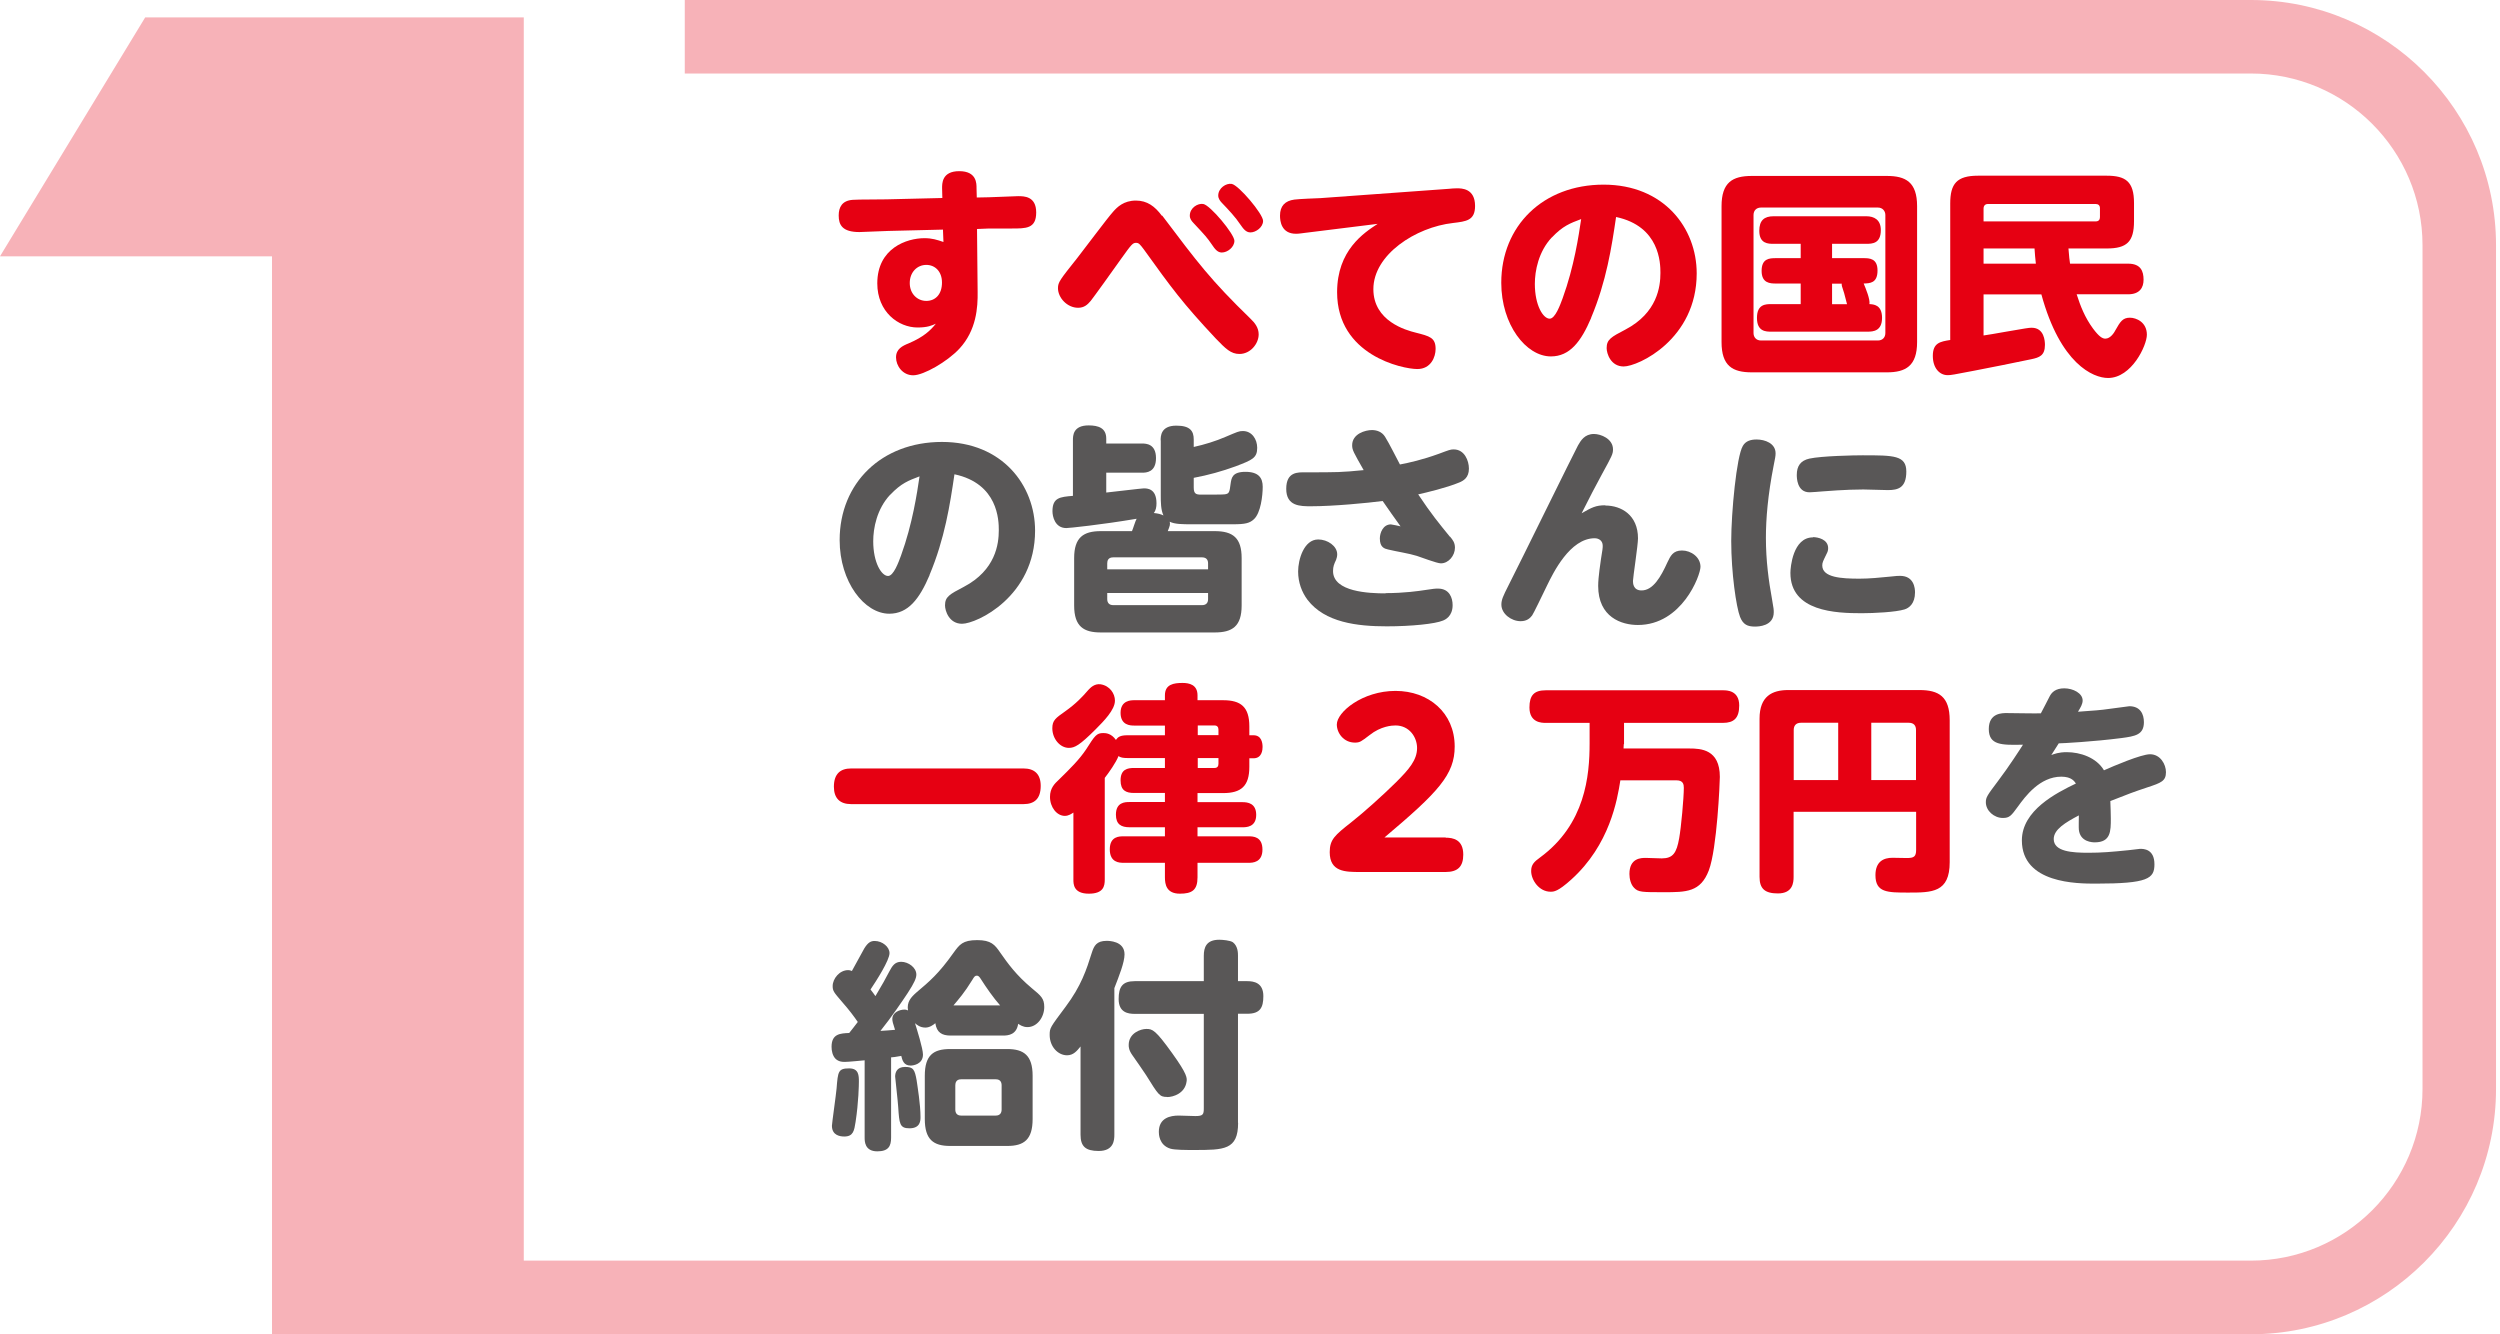 <svg width="356" height="190" viewBox="0 0 356 190" fill="none" xmlns="http://www.w3.org/2000/svg">
<path d="M139.215 41.542C139.25 43.74 139.058 47.038 136.598 49.672C134.905 51.487 131.538 53.441 130.038 53.441C128.537 53.441 127.595 52.097 127.595 50.893C127.595 49.69 128.502 49.253 129.409 48.887C131.538 47.98 132.515 47.038 133.265 46.095C132.724 46.34 132.096 46.636 130.666 46.636C127.926 46.636 124.926 44.403 124.926 40.355C124.926 35.331 129.13 33.917 131.643 33.917C132.742 33.917 133.405 34.144 134.347 34.458L134.277 32.696L126.461 32.888C125.798 32.923 122.657 33.045 122.378 33.045C119.953 33.045 119.43 32.033 119.43 30.689C119.43 29.521 119.901 28.561 121.436 28.456C122.221 28.387 125.554 28.421 126.234 28.387L134.19 28.195L134.155 26.816C134.155 26.188 134.085 24.374 136.598 24.374C139.11 24.374 139.058 26.171 139.058 26.799L139.093 28.125L140.82 28.09C141.483 28.09 144.397 27.933 144.972 27.933C145.827 27.933 147.555 27.933 147.555 30.253C147.555 32.574 146.106 32.539 144.03 32.539H140.855L139.128 32.609L139.215 41.559V41.542ZM131.904 37.721C130.613 37.721 129.549 38.75 129.549 40.303C129.549 41.856 130.648 42.85 131.904 42.85C133.161 42.85 134.138 41.96 134.138 40.233C134.138 38.663 133.161 37.721 131.904 37.721Z" fill="#E60012"/>
<path d="M165.504 30.707C170.598 37.459 172.378 39.849 178.066 45.38C178.694 45.973 179.235 46.671 179.235 47.613C179.235 48.939 178.066 50.405 176.496 50.405C175.274 50.405 174.524 49.654 173.128 48.206C168.383 43.147 166.812 40.983 162.887 35.522C162.346 34.807 162.171 34.58 161.788 34.58C161.316 34.58 161.159 34.737 159.676 36.813C158.228 38.855 155.838 42.187 155.315 42.85C154.844 43.408 154.373 43.827 153.518 43.827C151.982 43.827 150.656 42.414 150.656 41.036C150.656 40.181 150.935 39.849 153.413 36.726C154.233 35.697 157.722 31.003 158.525 30.131C159.083 29.503 160.008 28.561 161.753 28.561C163.358 28.561 164.457 29.381 165.451 30.724L165.504 30.707ZM175.78 34.284C175.78 35.191 174.803 35.959 173.983 35.959C173.355 35.959 172.971 35.418 172.57 34.824C171.872 33.812 171.698 33.621 169.935 31.736C169.709 31.492 169.429 31.178 169.429 30.707C169.429 29.573 170.598 28.91 171.349 29.049C172.326 29.206 175.78 33.324 175.78 34.301V34.284ZM179.863 31.457C179.863 32.364 178.833 33.097 178.066 33.097C177.403 33.097 177.036 32.556 176.618 31.963C175.955 30.951 174.925 29.852 173.983 28.875C173.791 28.666 173.477 28.317 173.477 27.846C173.477 26.781 174.611 26.049 175.396 26.188C176.373 26.345 179.863 30.463 179.863 31.457Z" fill="#E60012"/>
<path d="M186.042 33.132C185.449 33.202 184.978 33.289 184.559 33.289C182.448 33.289 182.273 31.475 182.273 30.707C182.273 29.329 182.989 28.596 184.315 28.421C184.908 28.334 187.525 28.229 188.048 28.212L206.333 26.886C206.647 26.851 207.083 26.816 207.467 26.816C208.13 26.816 210.049 26.816 210.049 29.329C210.049 31.405 208.793 31.527 206.909 31.754C201.605 32.347 195.568 36.255 195.568 41.175C195.568 45.729 200.192 47.02 201.605 47.369C203.576 47.875 204.431 48.067 204.431 49.689C204.431 50.824 203.768 52.551 201.832 52.551C199.721 52.551 190.404 50.597 190.404 41.611C190.404 35.644 194.207 33.167 196.179 31.876L186.059 33.132H186.042Z" fill="#E60012"/>
<path d="M226.587 45.258C225.139 48.66 223.534 50.754 220.847 50.754C217.323 50.754 213.781 46.253 213.781 40.268C213.781 32.155 219.748 26.293 228.35 26.293C236.951 26.293 241.61 32.487 241.61 38.925C241.61 48.312 233.287 52.185 231.211 52.185C229.362 52.185 228.786 50.335 228.786 49.568C228.786 48.346 229.414 47.997 231.455 46.933C236.009 44.543 236.445 40.809 236.445 38.855C236.445 37.477 236.358 32.225 230.129 30.899C229.501 35.174 228.751 40.076 226.57 45.258H226.587ZM220.987 33.795C219.068 35.837 218.562 38.593 218.562 40.425C218.562 43.496 219.748 45.38 220.673 45.38C221.458 45.38 222.156 43.461 222.522 42.467C224.162 37.948 224.808 33.551 225.157 31.196C223.587 31.789 222.54 32.173 220.987 33.813V33.795Z" fill="#E60012"/>
<path d="M272.994 48.712C272.994 52.132 271.354 53.022 268.685 53.022H249.458C246.719 53.022 245.148 52.115 245.148 48.712V29.363C245.148 25.961 246.719 25.054 249.458 25.054H268.685C271.354 25.054 272.994 25.909 272.994 29.363V48.712ZM268.475 30.62C268.475 30.061 268.092 29.555 267.411 29.555H250.766C250.138 29.555 249.702 29.957 249.702 30.62V47.421C249.702 47.98 250.051 48.486 250.766 48.486H267.411C268.039 48.486 268.475 48.084 268.475 47.421V30.62ZM252.267 47.23C251.482 47.23 250.191 47.23 250.191 45.275C250.191 43.321 251.412 43.304 252.267 43.304H256.419V40.373H252.895C252.075 40.373 250.854 40.338 250.854 38.576C250.854 36.813 251.953 36.761 252.895 36.761H256.419V34.72H252.563C251.813 34.72 250.522 34.72 250.522 32.87C250.522 31.387 251.22 30.794 252.563 30.794H265.754C266.888 30.794 267.83 31.3 267.83 32.766C267.83 34.685 266.609 34.72 265.754 34.72H260.886V36.761H265.352C266.225 36.761 267.359 36.796 267.359 38.523C267.359 40.338 266.26 40.338 265.387 40.373C265.701 41.123 266.329 42.641 266.207 43.304C266.766 43.339 268.004 43.374 268.004 45.258C268.004 47.142 266.748 47.23 265.928 47.23H252.302H252.267ZM263.014 43.304C262.822 42.554 262.822 42.519 262.613 41.769C262.299 40.757 262.229 40.669 262.264 40.39H260.886V43.321H263.014V43.304Z" fill="#E60012"/>
<path d="M294.548 35.383C294.636 36.604 294.705 37.04 294.775 37.546H303.045C304.842 37.546 305.244 38.611 305.244 39.832C305.244 40.966 304.685 41.908 303.045 41.908H295.717C296.258 43.6 296.886 45.206 298.038 46.776C298.91 47.945 299.381 48.224 299.8 48.224C300.55 48.224 301.091 47.317 301.248 47.003C301.911 45.834 302.26 45.24 303.289 45.24C304.197 45.24 305.715 45.869 305.715 47.666C305.715 49.184 303.551 53.825 300.184 53.825C298.055 53.825 293.397 51.818 290.693 41.925H282.458V47.77C283.121 47.683 284.185 47.491 285.476 47.264C288.547 46.741 288.861 46.671 289.314 46.671C291.111 46.671 291.199 48.59 291.199 49.114C291.199 50.632 290.413 50.911 289.244 51.155C286.662 51.713 283.626 52.289 281.079 52.795C278.183 53.353 277.834 53.423 277.345 53.423C276.177 53.423 275.234 52.394 275.234 50.684C275.234 48.835 276.264 48.643 277.712 48.416V28.98C277.712 26.153 278.654 25.019 281.672 25.019H299.992C302.696 25.019 303.883 25.857 303.883 28.91V31.492C303.883 34.441 302.853 35.383 299.992 35.383H294.548ZM282.458 31.527H298.439C298.823 31.527 299.032 31.3 299.032 30.934V29.643C299.032 29.259 298.806 29.049 298.439 29.049H283.086C282.684 29.049 282.458 29.294 282.458 29.712V31.527ZM282.458 35.383V37.546H289.907C289.838 37.005 289.75 35.976 289.716 35.383H282.458Z" fill="#E60012"/>
<path d="M132.373 81.897C130.925 85.299 129.319 87.393 126.633 87.393C123.108 87.393 119.566 82.892 119.566 76.907C119.566 68.794 125.533 62.932 134.135 62.932C142.736 62.932 147.395 69.126 147.395 75.564C147.395 84.951 139.072 88.824 136.996 88.824C135.147 88.824 134.571 86.974 134.571 86.207C134.571 84.985 135.199 84.636 137.24 83.572C141.794 81.182 142.23 77.448 142.23 75.494C142.23 74.116 142.143 68.864 135.914 67.538C135.286 71.813 134.536 76.715 132.355 81.897H132.373ZM126.772 70.434C124.853 72.476 124.347 75.232 124.347 77.064C124.347 80.135 125.533 82.019 126.458 82.019C127.243 82.019 127.941 80.1 128.307 79.106C129.947 74.587 130.593 70.19 130.942 67.835C129.372 68.428 128.325 68.812 126.772 70.452V70.434Z" fill="#595757"/>
<path d="M165.277 62.722C165.277 62.129 165.277 60.611 167.51 60.611C169.464 60.611 169.988 61.362 169.988 62.583V63.647C171.558 63.298 173.093 62.827 174.541 62.199C176.234 61.484 176.426 61.379 176.984 61.379C178.275 61.379 179.025 62.548 179.025 63.769C179.025 65.218 178.327 65.497 175.955 66.404C174.001 67.119 172.029 67.66 169.988 68.044V69.422C169.988 70.295 170.302 70.434 171 70.434C172.134 70.434 174.14 70.434 174.332 70.399C175.047 70.329 175.082 70.12 175.239 68.881C175.361 68.061 175.466 67.189 177.35 67.189C179.235 67.189 179.81 68.061 179.81 69.318C179.81 70.574 179.531 73.051 178.554 73.941C177.961 74.499 177.298 74.656 175.641 74.656H169.674C168.417 74.656 167.283 74.656 166.568 74.29C166.655 74.691 166.603 74.848 166.289 75.633H172.971C175.588 75.633 176.81 76.611 176.81 79.472V86.224C176.81 89.207 175.466 90.062 172.971 90.062H156.763C154.338 90.062 152.959 89.242 152.959 86.224V79.472C152.959 76.523 154.285 75.633 156.763 75.633H161.194C161.316 75.389 161.7 74.098 161.857 73.871C156.675 74.744 152.192 75.197 151.843 75.197C150.203 75.197 149.871 73.505 149.871 72.807C149.871 70.853 150.935 70.766 152.785 70.609V62.688C152.785 62.059 152.785 60.577 155.018 60.577C156.431 60.577 157.53 60.96 157.53 62.461V63.159H162.642C163.183 63.159 164.614 63.194 164.614 65.235C164.614 67.276 163.201 67.311 162.642 67.311H157.53V70.138C158.385 70.05 162.59 69.544 162.869 69.544C163.34 69.544 164.684 69.544 164.684 71.673C164.684 72.196 164.597 72.685 164.3 73.051C164.928 73.121 165.277 73.208 165.678 73.4C165.294 72.615 165.294 71.429 165.294 70.574V62.688L165.277 62.722ZM157.67 81.077H172.029V80.222C172.029 79.681 171.75 79.367 171.157 79.367H158.525C157.827 79.367 157.67 79.803 157.67 80.222V81.077ZM172.029 84.444H157.67V85.317C157.67 85.875 157.984 86.172 158.525 86.172H171.157C171.75 86.172 172.029 85.858 172.029 85.317V84.444Z" fill="#595757"/>
<path d="M206.487 76.419C206.888 76.89 207.185 77.291 207.185 77.989C207.185 79.123 206.278 80.222 205.179 80.222C204.62 80.222 202.265 79.315 201.759 79.158C200.66 78.809 198.81 78.53 197.676 78.251C197.17 78.129 196.49 77.972 196.49 76.68C196.49 75.86 196.961 74.674 198.06 74.674C198.147 74.674 199.351 74.918 199.438 74.953C198.217 73.261 198.095 73.069 196.891 71.342C194.78 71.621 189.912 72.092 186.684 72.092C185.149 72.092 183.16 72.092 183.16 69.614C183.16 67.137 184.853 67.259 185.899 67.259C190.488 67.259 191.011 67.259 194.187 66.945C192.739 64.398 192.547 64.084 192.547 63.403C192.547 61.763 194.431 61.24 195.373 61.24C196.036 61.24 196.786 61.484 197.223 62.182C197.886 63.246 198.758 65.043 199.351 66.142C200.642 65.898 202.527 65.479 204.882 64.624C206.382 64.066 206.539 63.996 207.01 63.996C208.546 63.996 209.174 65.601 209.174 66.736C209.174 68.027 208.389 68.463 207.796 68.707C205.999 69.457 203.05 70.155 201.951 70.399C203.835 73.226 204.934 74.552 206.47 76.436L206.487 76.419ZM197.275 84.462C200.014 84.462 202.108 84.148 202.893 84.026C204.184 83.834 204.306 83.816 204.777 83.816C206.417 83.816 206.853 85.16 206.853 86.172C206.853 87.777 205.789 88.248 205.475 88.37C204.376 88.841 200.974 89.19 197.467 89.19C193.262 89.19 188.673 88.649 186.196 85.421C185.376 84.322 184.853 82.944 184.853 81.374C184.853 79.699 185.673 76.82 187.714 76.82C189.057 76.82 190.418 77.762 190.418 78.931C190.418 79.21 190.348 79.489 190.261 79.716C189.982 80.309 189.825 80.658 189.825 81.321C189.825 84.305 195.007 84.497 197.31 84.497L197.275 84.462Z" fill="#595757"/>
<path d="M228.592 71.987C230.878 71.987 233.251 73.348 233.251 76.663C233.251 77.605 232.535 82.263 232.535 82.717C232.535 82.996 232.535 84.078 233.756 84.078C235.396 84.078 236.496 82.159 237.438 80.083C237.874 79.175 238.223 78.39 239.514 78.39C240.805 78.39 242.149 79.332 242.149 80.711C242.149 81.932 239.514 88.998 233.233 88.998C230.913 88.998 227.58 87.899 227.58 83.433C227.58 82.141 227.929 80.048 227.981 79.594C228.208 78.216 228.226 78.059 228.226 77.745C228.226 76.715 227.284 76.645 227.092 76.645C223.55 76.645 221.16 81.618 220.305 83.363C219.607 84.811 218.351 87.41 218.176 87.637C217.897 88.004 217.461 88.457 216.536 88.457C215.193 88.457 213.797 87.393 213.797 86.102C213.797 85.404 214.041 84.881 214.809 83.363C216.414 80.222 224.178 64.38 224.701 63.438C225.103 62.74 225.644 61.798 226.987 61.798C227.929 61.798 229.691 62.461 229.691 63.996C229.691 64.659 229.534 64.939 228.121 67.521C227.493 68.655 226.08 71.359 225.225 73.086C226.673 72.266 227.231 71.952 228.592 71.952V71.987Z" fill="#595757"/>
<path d="M248.185 63.49C248.586 62.792 249.319 62.583 250.139 62.583C251.325 62.583 252.843 63.124 252.843 64.555C252.843 64.956 252.773 65.27 252.564 66.317C251.744 70.487 251.465 73.889 251.465 76.593C251.465 79.856 251.866 82.752 252.337 85.334C252.582 86.695 252.582 86.852 252.582 87.184C252.582 89.19 250.348 89.225 249.912 89.225C248.848 89.225 248.22 88.946 247.784 87.847C247.243 86.468 246.527 81.566 246.527 77.029C246.527 73.034 247.278 64.973 248.185 63.49ZM258.165 76.488C258.88 76.488 260.328 76.802 260.328 78.059C260.328 78.408 260.241 78.617 260.084 78.914C259.613 79.891 259.491 80.1 259.491 80.519C259.491 82.246 262.23 82.403 264.795 82.403C266.243 82.403 267.743 82.246 268.999 82.124C270.133 82.002 270.256 82.002 270.57 82.002C272.576 82.002 272.698 83.799 272.698 84.357C272.698 85.962 271.843 86.59 271.198 86.782C269.976 87.166 266.853 87.323 265.109 87.323C261.427 87.323 254.954 87.096 254.954 81.583C254.954 80.798 255.303 76.523 258.165 76.523V76.488ZM268.825 69.789C268.284 69.789 265.841 69.701 265.335 69.701C262.858 69.701 259.892 69.946 259.438 69.981C259.124 70.016 257.903 70.103 257.676 70.103C255.862 70.103 255.862 67.974 255.862 67.625C255.862 66.369 256.402 65.584 257.659 65.305C259.421 64.921 264.062 64.834 265.231 64.834C269.662 64.834 271.459 64.834 271.459 67.154C271.459 69.475 270.273 69.789 268.842 69.789H268.825Z" fill="#595757"/>
<path d="M145.754 109.429C147.29 109.429 148.197 110.214 148.197 111.906C148.197 113.756 147.29 114.506 145.754 114.506H121.189C119.618 114.506 118.746 113.686 118.746 112.028C118.746 110.179 119.688 109.429 121.189 109.429H145.754Z" fill="#E60012"/>
<path d="M160.564 107.946C159.936 107.946 159.552 107.876 159.273 107.667C158.924 108.574 157.929 109.987 157.318 110.772V125.253C157.318 126.195 157.127 127.26 155.05 127.26C152.852 127.26 152.852 125.881 152.852 125.253V115.71C152.608 115.867 152.189 116.181 151.631 116.181C150.497 116.181 149.52 114.959 149.52 113.476C149.52 112.22 150.183 111.592 150.776 111.034C152.416 109.429 153.689 108.173 154.666 106.707C155.923 104.735 156.149 104.387 157.109 104.387C157.458 104.387 158.243 104.421 158.906 105.364C159.185 104.962 159.499 104.701 160.546 104.701H165.885V103.322H161.523C160.965 103.322 159.569 103.287 159.569 101.508C159.569 99.728 161.052 99.711 161.523 99.711H165.885V99.013C165.885 97.442 167.141 97.251 168.397 97.251C169.34 97.251 170.526 97.495 170.526 99.013V99.711H174.172C176.685 99.711 177.906 100.653 177.906 103.444V104.701H178.499C179.668 104.701 179.79 105.835 179.79 106.375C179.79 106.742 179.721 107.981 178.499 107.981H177.906V109.202C177.906 111.959 176.72 112.936 174.172 112.936H170.526V114.227H176.929C177.679 114.227 178.883 114.384 178.883 116.041C178.883 117.803 177.435 117.803 176.929 117.803H170.526V119.094H177.819C178.447 119.094 179.773 119.129 179.773 120.979C179.773 122.828 178.36 122.863 177.819 122.863H170.526V124.939C170.526 126.754 169.741 127.26 168.014 127.26C166.094 127.26 165.885 125.934 165.885 124.939V122.863H159.988C159.395 122.863 158.034 122.828 158.034 120.944C158.034 119.06 159.447 119.094 159.988 119.094H165.885V117.803H160.86C159.674 117.803 158.906 117.402 158.906 116.006C158.906 114.244 160.197 114.209 160.825 114.209H165.885V112.918H161.488C160.319 112.918 159.569 112.552 159.569 111.121C159.569 109.551 160.546 109.359 161.488 109.359H165.885V107.946H160.546H160.564ZM158.767 99.78C158.767 101.072 157.196 102.677 156.01 103.863C153.724 106.149 153.026 106.498 152.206 106.498C150.95 106.498 149.851 105.207 149.851 103.706C149.851 102.572 150.322 102.258 151.7 101.281C153.201 100.217 154.126 99.24 154.998 98.228C155.242 97.983 155.818 97.32 156.725 97.442C158.051 97.652 158.767 98.786 158.767 99.763V99.78ZM173.509 104.683V103.898C173.509 103.532 173.318 103.305 172.951 103.305H170.561V104.683H173.509ZM173.509 107.946H170.561V109.359H172.951C173.335 109.359 173.509 109.132 173.509 108.766V107.946Z" fill="#E60012"/>
<path d="M205.857 119.286C206.886 119.286 208.369 119.531 208.369 121.694C208.369 123.369 207.619 124.172 205.857 124.172H193.696C191.585 124.172 189.352 124.172 189.352 121.345C189.352 119.531 190.102 118.92 192.405 117.105C194.202 115.692 196.993 113.18 198.808 111.383C200.622 109.568 201.791 108.242 201.791 106.515C201.791 104.98 200.692 103.305 198.721 103.305C198.215 103.305 196.644 103.392 195.022 104.683C193.835 105.59 193.644 105.747 192.946 105.747C191.341 105.747 190.364 104.386 190.364 103.165C190.364 101.403 194.01 98.385 198.721 98.385C203.431 98.385 207.148 101.49 207.148 106.306C207.148 110.301 204.827 112.779 197.15 119.252H205.857V119.286Z" fill="#E60012"/>
<path d="M231.227 105.957C231.227 106.149 231.192 106.393 231.192 106.585H240.562C242.202 106.585 244.906 106.707 244.906 110.633C244.906 111.365 244.505 120.874 243.336 123.945C242.149 127.05 240.125 127.05 236.898 127.05C233.844 127.05 233.286 127.05 232.693 126.422C232.222 125.951 232.03 125.131 232.03 124.451C232.03 122.165 233.722 122.165 234.35 122.165C234.734 122.165 236.322 122.235 236.636 122.235C238.241 122.235 238.747 121.45 239.113 119.374C239.393 117.838 239.776 113.651 239.776 112.185C239.776 111.714 239.689 111.121 238.747 111.121H230.739C230.303 113.878 229.238 120.298 223.742 125.253C221.823 126.981 221.265 126.981 220.794 126.981C219.189 126.981 218.037 125.341 218.037 124.032C218.037 123.125 218.473 122.706 219.293 122.113C225.766 117.367 226.36 110.458 226.36 105.835V102.938H220.113C219.573 102.938 217.793 102.938 217.793 100.74C217.793 99.013 218.456 98.297 220.113 98.297H245.342C245.883 98.297 247.663 98.297 247.663 100.461C247.663 102.258 246.912 102.938 245.342 102.938H231.262V105.957H231.227Z" fill="#E60012"/>
<path d="M255.409 115.605V124.869C255.409 125.689 255.287 127.225 253.176 127.225C251.326 127.225 250.559 126.562 250.559 124.869V102.345C250.559 99.135 252.356 98.263 254.641 98.263H273.327C276.066 98.263 277.637 99.17 277.637 102.572V122.776C277.637 127.103 275.124 127.103 271.739 127.103C268.756 127.103 267.064 127.103 267.064 124.625C267.064 122.671 268.233 122.148 269.489 122.148C269.524 122.148 271.216 122.183 271.53 122.183C272.542 122.183 272.856 121.991 272.856 121.014V115.605H255.426H255.409ZM261.76 111.086V102.921H256.456C255.758 102.921 255.426 103.322 255.426 103.95V111.086H261.777H261.76ZM266.47 111.086H272.839V103.95C272.839 103.322 272.525 102.921 271.809 102.921H266.47V111.086Z" fill="#E60012"/>
<path d="M292.032 107.545C292.538 107.353 293.166 107.108 294.318 107.108C296.202 107.108 298.523 107.859 299.604 109.691C301.017 109.063 304.908 107.405 306.164 107.405C307.647 107.405 308.433 108.853 308.433 109.952C308.433 111.209 307.77 111.47 305.798 112.116C303.669 112.831 303.355 112.953 300.512 114.07C300.546 115.326 300.581 115.553 300.581 116.582C300.581 118.344 300.581 119.95 298.296 119.95C297.982 119.95 296.219 119.915 296.028 118.153C295.993 117.995 296.028 116.303 296.028 116.111C294.108 117.123 292.451 118.118 292.451 119.478C292.451 121.276 295.085 121.433 297.388 121.433C299.238 121.433 300.721 121.31 303.111 121.066C303.303 121.031 304.646 120.874 304.751 120.874C305.222 120.874 306.792 120.874 306.792 123.073C306.792 125.114 305.885 125.829 298.435 125.829C295.836 125.829 287.915 125.829 287.915 119.67C287.915 115.396 292.817 112.918 295.609 111.575C295.417 111.296 295.016 110.598 293.533 110.598C290.462 110.598 288.386 113.424 287.339 114.872C286.397 116.164 286.152 116.478 285.21 116.478C283.954 116.478 282.785 115.448 282.785 114.244C282.785 113.529 282.977 113.267 284.512 111.226C286.013 109.254 287.723 106.602 288.072 106.044C285.053 106.114 283.204 106.131 283.204 103.811C283.204 101.49 285.158 101.543 285.786 101.543C286.536 101.543 289.939 101.613 290.619 101.578C290.846 101.194 291.683 99.501 291.875 99.153C292.154 98.612 292.695 98.018 293.951 98.018C295.208 98.018 296.568 98.716 296.568 99.746C296.568 100.252 296.289 100.723 295.905 101.351C298.418 101.159 298.889 101.159 300.581 100.915C300.895 100.88 303.129 100.566 303.216 100.566C304.786 100.566 305.292 101.7 305.292 102.834C305.292 104.648 304.036 104.84 302.082 105.102C298.156 105.608 293.69 105.852 293.166 105.852L292.067 107.58L292.032 107.545Z" fill="#595757"/>
<path d="M123.125 150.988C122.689 151.023 120.857 151.215 120.298 151.215C119.792 151.215 119.426 151.145 119.042 150.831C118.536 150.36 118.414 149.61 118.414 149.069C118.414 147.219 119.635 147.15 120.926 147.097C121.328 146.591 121.746 146.068 122.148 145.527C121.555 144.672 120.979 143.887 119.862 142.613C118.763 141.322 118.571 141.13 118.571 140.415C118.571 139.368 119.548 138.147 120.769 138.147C121.014 138.147 121.171 138.217 121.31 138.269C121.555 137.798 122.793 135.565 123.072 135.059C123.613 134.186 124.015 133.994 124.555 133.994C125.655 133.994 126.667 134.849 126.667 135.722C126.667 136.751 124.782 139.682 123.962 140.903C124.189 141.183 124.503 141.619 124.66 141.846C125.672 140.153 126.073 139.42 126.667 138.286C127.05 137.571 127.417 136.96 128.324 136.96C129.353 136.96 130.488 137.78 130.488 138.775C130.488 139.281 130.208 139.944 129.266 141.392C128.481 142.578 126.946 144.846 125.375 146.801C125.62 146.801 127.103 146.678 127.452 146.644C127.138 145.701 127.068 145.387 127.068 145.108C127.068 144.166 128.097 143.765 128.795 143.765C129.039 143.765 129.179 143.835 129.301 143.887C129.109 142.7 129.685 142.037 130.522 141.305C132.337 139.769 133.663 138.67 135.774 135.687C136.629 134.518 137.065 133.872 139.159 133.872C141.13 133.872 141.671 134.535 142.421 135.634C143.521 137.205 144.69 138.845 146.94 140.729C148.231 141.793 148.702 142.177 148.702 143.398C148.702 144.846 147.69 146.26 146.312 146.26C145.649 146.26 145.248 145.946 144.986 145.789C144.759 147.324 143.608 147.464 142.858 147.464H135.355C134.134 147.464 133.384 147.027 133.192 145.701C132.913 145.946 132.372 146.329 131.779 146.329C130.993 146.329 130.522 145.893 130.296 145.701C130.575 146.609 131.43 149.313 131.43 150.168C131.43 151.546 130.051 151.738 129.667 151.738C128.656 151.738 128.481 150.918 128.342 150.36C127.487 150.517 127.207 150.552 126.893 150.569V161.997C126.893 163.218 126.51 163.951 124.922 163.951C123.125 163.951 123.125 162.503 123.125 161.997V151.005V150.988ZM122.305 154.041C122.305 154.408 122.27 156.937 121.834 159.764C121.642 160.985 121.52 161.84 120.229 161.84C119.688 161.84 118.466 161.718 118.466 160.305C118.466 159.991 119.06 155.838 119.129 155.001C119.321 152.576 119.356 152.139 120.926 152.139C122.305 152.139 122.305 153.169 122.305 154.059V154.041ZM130.54 153.919C130.662 154.774 131.081 157.304 131.081 159.066C131.081 159.537 131.081 160.671 129.51 160.671C128.097 160.671 128.062 160.008 127.905 157.653C127.87 156.955 127.469 153.448 127.469 153.308C127.469 152.785 127.661 151.93 128.882 151.93C130.051 151.93 130.261 152.279 130.54 153.902V153.919ZM147.045 159.345C147.045 162.276 145.824 163.183 143.433 163.183H135.303C132.913 163.183 131.691 162.276 131.691 159.345V153.186C131.691 150.255 132.913 149.383 135.303 149.383H143.433C145.789 149.383 147.045 150.29 147.045 153.186V159.345ZM142.421 143.172C141.444 142.072 140.467 140.659 139.665 139.403C139.473 139.089 139.316 138.932 139.106 138.932C138.827 138.932 138.723 139.089 138.443 139.56C137.344 141.357 136.489 142.317 135.774 143.172H142.439H142.421ZM142.631 154.547C142.631 154.041 142.387 153.692 141.811 153.692H136.856C136.158 153.692 136.036 154.198 136.036 154.547V158.002C136.036 158.543 136.315 158.857 136.856 158.857H141.811C142.369 158.857 142.631 158.508 142.631 158.002V154.547Z" fill="#595757"/>
<path d="M158.685 161.579C158.685 162.364 158.598 163.899 156.452 163.899C154.567 163.899 153.869 163.236 153.869 161.579V149.017C153.363 149.645 152.857 150.273 151.95 150.273C150.659 150.273 149.473 149.051 149.473 147.377C149.473 146.365 149.542 146.312 151.741 143.364C153.974 140.38 154.724 138.06 155.474 135.669C155.789 134.692 156.137 133.977 157.586 133.977C157.865 133.977 160.133 133.977 160.133 135.896C160.133 137.03 159.383 138.915 158.685 140.712V161.596V161.579ZM176.306 159.904C176.306 163.759 174.3 163.759 170.025 163.759C168.891 163.759 167.286 163.759 166.658 163.568C165.018 163.062 165.018 161.439 165.018 161.177C165.018 159.171 166.676 158.857 167.845 158.857C168.228 158.857 169.886 158.927 170.235 158.927C171.334 158.927 171.421 158.682 171.421 157.793V144.376H161.581C160.639 144.376 159.295 144.184 159.295 142.265C159.295 140.537 159.836 139.717 161.581 139.717H171.421V136.106C171.421 134.919 171.77 133.82 173.62 133.82C174.056 133.82 175.19 133.907 175.574 134.186C176.289 134.745 176.289 135.722 176.289 136.106V139.717H177.615C178.557 139.717 179.901 139.944 179.901 141.846C179.901 143.503 179.43 144.358 177.615 144.358H176.289V159.869L176.306 159.904ZM166.187 156.205C165.123 156.205 164.966 155.926 163.204 153.099C162.924 152.663 161.755 150.971 161.284 150.308C160.744 149.557 160.726 149.121 160.726 148.807C160.726 147.115 162.418 146.522 163.238 146.522C164.111 146.522 164.53 146.644 166.92 149.976C169.118 153.029 169.048 153.535 168.961 154.059C168.717 155.699 167.077 156.222 166.205 156.222L166.187 156.205Z" fill="#595757"/>
<path d="M320.523 0H97.512V10.468H320.523C333.992 10.468 344.966 21.425 344.966 34.912V155.071C344.966 168.54 334.009 179.514 320.523 179.514H74.587V2.478H20.675L0 36.499H38.733V190H320.523C339.767 190 355.434 174.332 355.434 155.071V34.912C355.434 15.668 339.767 0 320.523 0Z" fill="#F7B2B8"/>
</svg>
